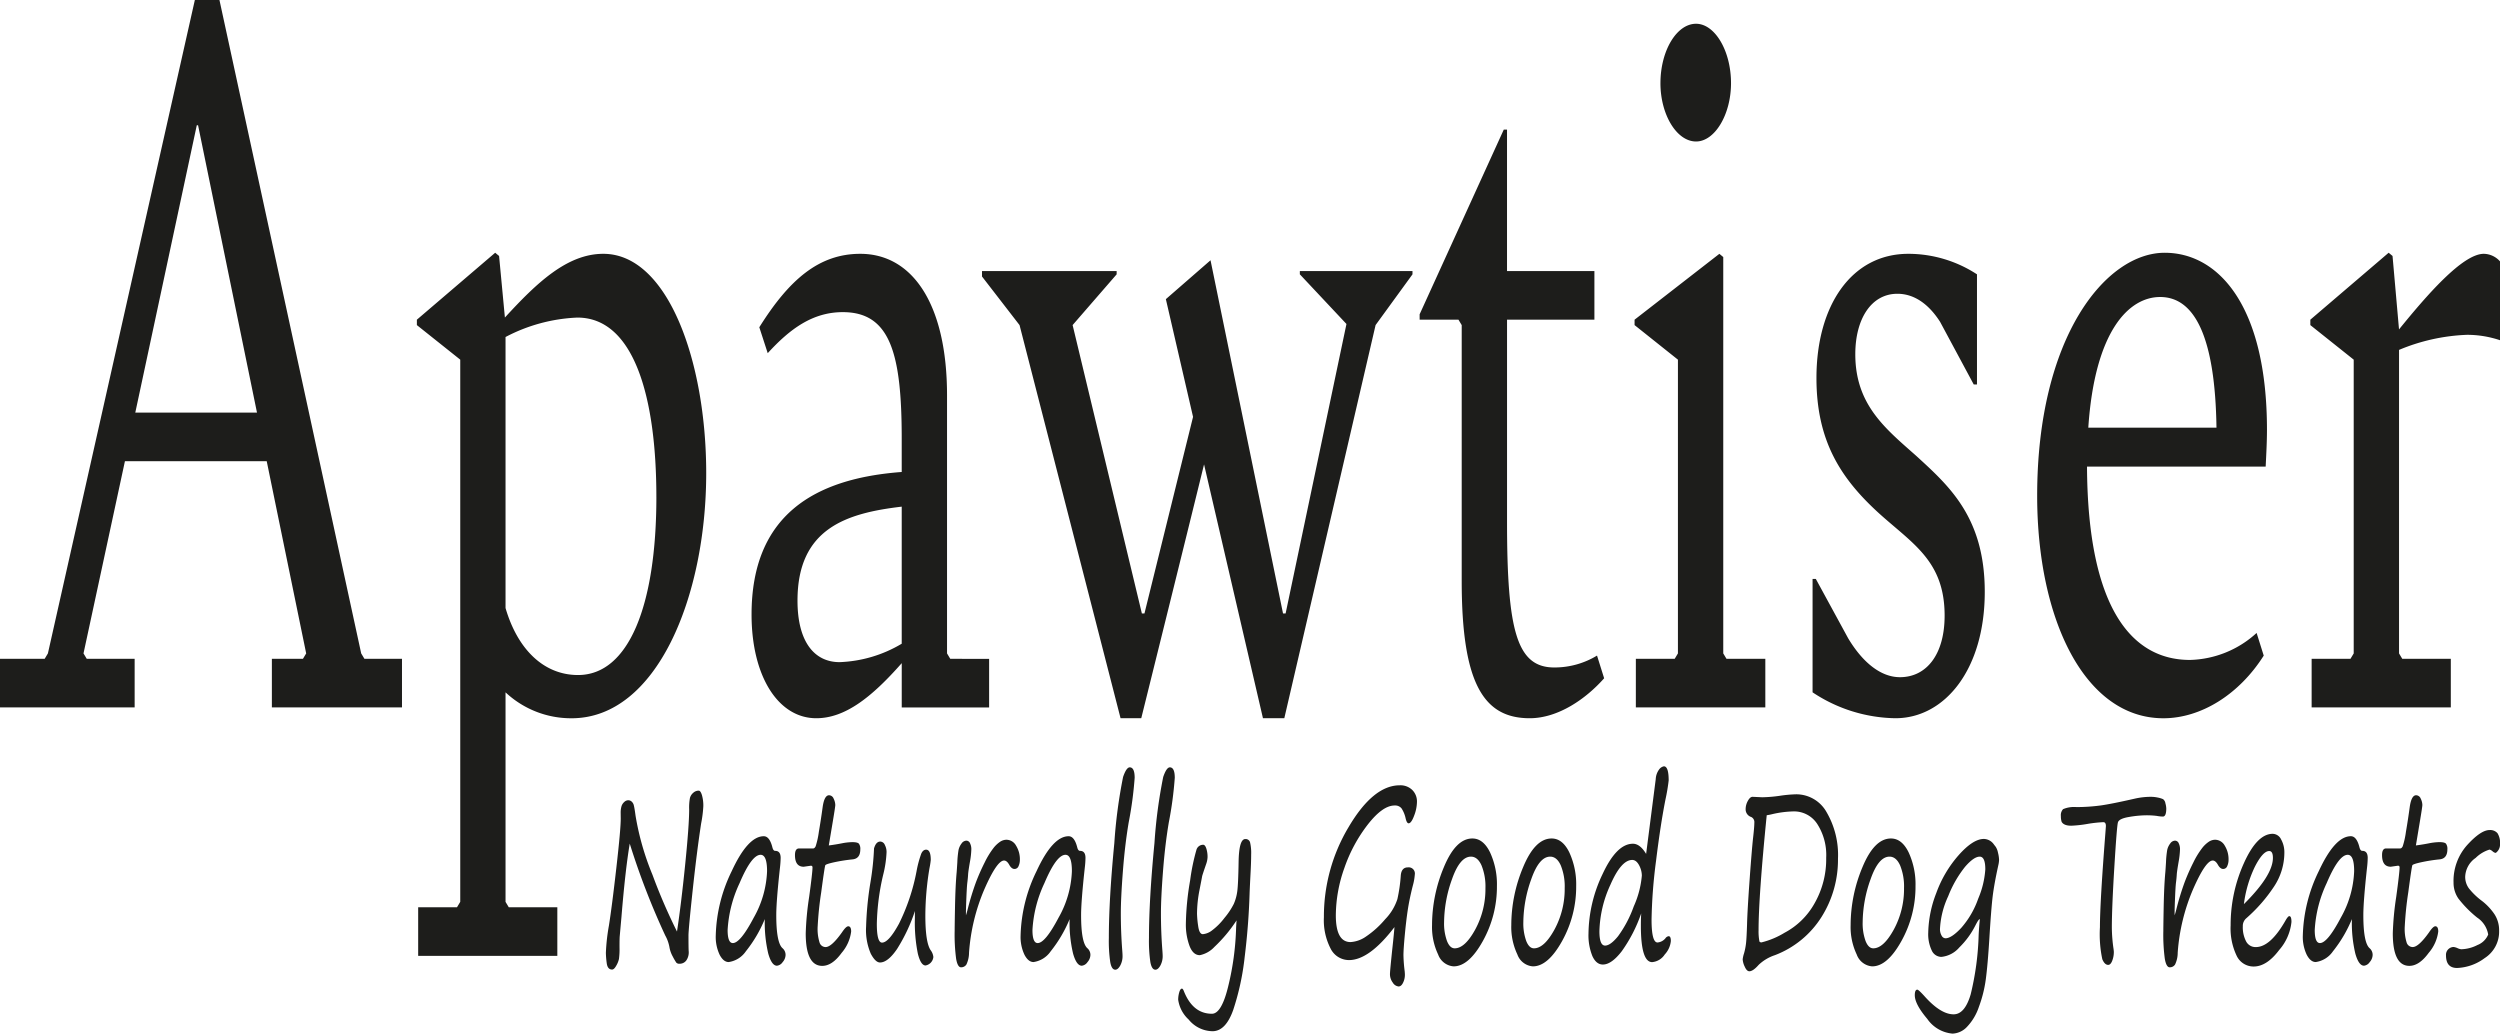 <svg id="Layer_1" data-name="Layer 1" xmlns="http://www.w3.org/2000/svg" viewBox="0 0 364.622 150.751"><path d="M98.738 135.864q.606-3.965 1.192-9.75t.584-8.085a7.716 7.716.0 01.114-1.649 1.488 1.488.0 01.48-.749 1.183 1.183.0 01.794-.317c.185.0.345.222.478.666a5.583 5.583.0 01.2 1.582 17.414 17.414.0 01-.319 2.532q-.632 4.128-1.24 9.8t-.607 6.553q0 1.78.028 2.248a2.064 2.064.0 01-.333 1.365 1.174 1.174.0 01-.984.5.6.6.0 01-.485-.158 8.7 8.7.0 01-.518-.891 4.327 4.327.0 01-.494-1.416 5.5 5.5.0 00-.608-1.665 108.28 108.28.0 01-5.172-13.389q-.65 3.847-1.208 10.675l-.249 2.78c-.026.279-.037.836-.035 1.674a10.553 10.553.0 01-.081 1.69 3.392 3.392.0 01-.4.991c-.208.371-.409.558-.6.558q-.671.0-.788-.958a12.726 12.726.0 01-.12-1.473 28.42 28.42.0 01.44-3.964q.435-2.73 1.083-8.409t.643-7.211l-.01-.916a3.426 3.426.0 01.114-.857 1.339 1.339.0 01.4-.641.873.873.0 01.584-.267.76.76.0 01.5.192 1.074 1.074.0 01.328.583q.1.391.242 1.457a39.12 39.12.0 002.469 8.634A82.712 82.712.0 0098.738 135.864zm12.806-1.815a19.139 19.139.0 01-2.765 4.7 3.665 3.665.0 01-2.5 1.565q-.77.0-1.329-1.082a6.06 6.06.0 01-.558-2.781 22.529 22.529.0 012.346-9.434q2.344-5.053 4.661-5.054.837.0 1.248 1.6.129.533.41.533c.532.0.8.345.8 1.033a13.708 13.708.0 01-.1 1.415q-.538 4.914-.539 6.928.0 4.029.92 4.829a1.28 1.28.0 01.437.982 1.641 1.641.0 01-.428 1.041 1.153 1.153.0 01-.83.525q-.766.0-1.267-1.765A19.574 19.574.0 01111.544 134.049zm-.608-9.376q-1.32.0-3.065 4.122a18.419 18.419.0 00-1.748 6.836q0 1.915.76 1.915 1.1.0 3.046-3.7a14.8 14.8.0 001.946-6.795C111.875 125.467 111.56 124.673 110.936 124.673zm9.942-1.365q1.029-.134 1.937-.317a8.488 8.488.0 011.5-.166c.506.0.825.078.96.233a1.28 1.28.0 01.2.816q0 1.349-1.128 1.465a23.831 23.831.0 00-2.665.417c-.811.178-1.248.324-1.312.441s-.265 1.437-.6 3.963a48.4 48.4.0 00-.511 4.921 6.617 6.617.0 00.291 2.44.926.926.0 00.868.607q.858.0 2.386-2.148.588-.882.908-.882c.286.0.428.254.428.766a5.872 5.872.0 01-1.381 3.1q-1.383 1.907-2.831 1.907-2.415.0-2.414-4.746a42.7 42.7.0 01.5-5.312q.489-3.579.489-4.3c0-.167-.08-.25-.241-.25l-1.038.15q-1.278.0-1.277-1.7.0-.966.589-.966h2.057q.208.0.369-.316a12.034 12.034.0 00.468-2.123q.309-1.806.549-3.572.242-1.749.939-1.749a.74.74.0 01.669.5 2.193 2.193.0 01.239.932q0 .233-.36 2.382zm12.567 9.558a25.115 25.115.0 01-2.613 5.546q-1.341 1.965-2.488 1.965c-.438.0-.887-.428-1.341-1.283a8.7 8.7.0 01-.684-3.946 47.719 47.719.0 01.629-6.428 39.438 39.438.0 00.528-4.979q.291-1 .908-1a.748.748.0 01.669.492 2.241 2.241.0 01.251 1.024 16.077 16.077.0 01-.49 3.314 33.875 33.875.0 00-.929 7.177q0 2.73.759 2.731.969.0 2.467-2.748a29.626 29.626.0 002.566-7.66 15.849 15.849.0 01.683-2.556c.175-.395.414-.591.712-.591.454.0.679.5.679 1.5a11.319 11.319.0 01-.19 1.216 42.644 42.644.0 00-.6 6.894q0 3.9.769 5.046a2.008 2.008.0 01.4 1 1.394 1.394.0 01-1.137 1.233q-.7.0-1.128-1.732a22.765 22.765.0 01-.431-5.113v-.549C133.435 133.238 133.44 133.054 133.445 132.866zm7.437.633q.1-.3.239-.833a40.182 40.182.0 011.249-4.071 30.193 30.193.0 011.253-2.823 11.923 11.923.0 011.246-2.048 4.222 4.222.0 011.024-.974 1.735 1.735.0 01.89-.275 1.63 1.63.0 011.416.874 3.747 3.747.0 01.549 2.04 2.173 2.173.0 01-.194.933.63.63.0 01-.594.416c-.279.0-.536-.2-.768-.616s-.49-.616-.75-.616q-1.04.0-2.876 4.2a28.506 28.506.0 00-2.234 9.242 4.071 4.071.0 01-.379 1.716.9.9.0 01-.79.416q-.489.0-.709-1.216a26.585 26.585.0 01-.218-4.1q0-.782.05-3.447.06-3.149.239-5.079c.019-.212.052-.7.1-1.482a14.177 14.177.0 01.175-1.782 2.34 2.34.0 01.431-.933.9.9.0 01.7-.433.59.59.0 01.553.392 1.947 1.947.0 01.185.841 11.8 11.8.0 01-.2 1.831q-.231 1.317-.269 1.815c-.019.378-.057.771-.109 1.183q-.1.717-.2 3.763l-.01.616zm15.121.55a19.141 19.141.0 01-2.764 4.7 3.668 3.668.0 01-2.5 1.565q-.77.0-1.329-1.082a6.073 6.073.0 01-.558-2.781 22.544 22.544.0 012.346-9.434q2.344-5.053 4.661-5.054.837.0 1.249 1.6c.085.355.222.533.409.533q.8.0.8 1.033a13.708 13.708.0 01-.1 1.415q-.54 4.914-.54 6.928.0 4.029.92 4.829a1.281 1.281.0 01.438.982 1.647 1.647.0 01-.428 1.041 1.155 1.155.0 01-.83.525q-.767.0-1.268-1.765A19.574 19.574.0 01156 134.049zm-.608-9.376q-1.319.0-3.064 4.122a18.4 18.4.0 00-1.748 6.836q0 1.915.759 1.915 1.1.0 3.046-3.7a14.787 14.787.0 001.946-6.795Q156.334 124.673 155.4 124.673zm9.375-12.756c.478.0.719.511.719 1.532a54.226 54.226.0 01-.871 6.5q-.546 3.229-.846 7.127t-.3 6.112q0 2.747.21 5.462c.026.344.04.594.04.749a2.852 2.852.0 01-.34 1.432q-.341.6-.719.6c-.353.0-.6-.367-.733-1.1a21.416 21.416.0 01-.206-3.547q0-5.578.8-13.822a73.063 73.063.0 011.277-9.642Q164.281 111.918 164.77 111.917zm5.85.0c.478.0.719.511.719 1.532a54.137 54.137.0 01-.87 6.5q-.546 3.229-.846 7.127t-.3 6.112q0 2.747.211 5.462c.026.344.04.594.04.749a2.852 2.852.0 01-.341 1.432q-.34.6-.719.6-.528.0-.733-1.1a21.557 21.557.0 01-.205-3.547q0-5.578.8-13.822a72.874 72.874.0 011.277-9.642Q170.132 111.918 170.62 111.917zm9.734 22.315a21.052 21.052.0 01-3.23 3.871 3.987 3.987.0 01-2.131 1.208q-.99.0-1.511-1.374a8.96 8.96.0 01-.525-3.206 39.988 39.988.0 01.624-6.336 30.347 30.347.0 01.927-4.48 1.019 1.019.0 01.975-.707c.186.0.338.183.458.549a3.981 3.981.0 01.18 1.249 3.478 3.478.0 01-.229 1.083q-.54 1.566-.565 1.731t-.384 2.007a18.2 18.2.0 00-.359 3.456 14.083 14.083.0 00.166 1.765q.162 1.2.683 1.2a2.57 2.57.0 001.353-.558 9.227 9.227.0 001.811-1.824 10.564 10.564.0 001.358-2.048 6.81 6.81.0 00.494-1.782q.145-1 .2-4.329t.97-3.331a.664.664.0 01.7.475 6.681 6.681.0 01.16 1.806q0 1.1-.09 2.748-.109 2.081-.139 2.964-.143 4.579-.714 9.2a37.433 37.433.0 01-1.672 7.727q-1.1 3.105-3.025 3.105a4.564 4.564.0 01-3.479-1.706 4.837 4.837.0 01-1.523-2.89 3.831 3.831.0 01.156-1.082c.1-.355.235-.533.393-.533.08.0.168.1.26.316q1.31 3.348 4.113 3.348 1.447.0 2.431-4.239a40.044 40.044.0 001.083-7.951C180.288 135.186 180.314 134.71 180.354 134.232zm23.027.982q-3.674 4.814-6.638 4.813a3 3 0 01-2.665-1.657 8.98 8.98.0 01-.989-4.588 25.408 25.408.0 013.6-13.147q3.6-6.1 7.467-6.1a2.466 2.466.0 011.821.682 2.342 2.342.0 01.685 1.732 5.833 5.833.0 01-.415 2.024q-.414 1.105-.8 1.107-.261.0-.429-.683a4.3 4.3.0 00-.609-1.5 1.2 1.2.0 00-1.009-.417q-1.736.0-3.9 2.765a22 22 0 00-3.42 6.336 20.883 20.883.0 00-1.251 6.919q0 3.9 2.146 3.9a4.4 4.4.0 002.281-.825 13.593 13.593.0 002.765-2.5 7.572 7.572.0 001.787-2.94 22.8 22.8.0 00.494-3.447q.1-1.18 1.038-1.182a.9.9.0 011.009 1.032 8.251 8.251.0 01-.3 1.666q-.489 1.931-.728 3.513t-.434 3.664q-.195 2.081-.195 2.964a21.639 21.639.0 00.18 2.315c.02.211.029.388.029.533a2.572 2.572.0 01-.264 1.132c-.176.366-.395.55-.653.55a1.123 1.123.0 01-.845-.558 2.041 2.041.0 01-.414-1.241q0-.532.459-4.779Q203.322 135.964 203.381 135.214zm8.625 5.729a2.608 2.608.0 01-2.256-1.732 9.3 9.3.0 01-.888-4.28 21.917 21.917.0 011.731-8.468q1.732-4.171 4.148-4.171 1.6.0 2.59 2.048a11.075 11.075.0 01.994 4.879 16.283 16.283.0 01-2.052 8.027Q214.221 140.942 212.006 140.943zm-1.388-6.445a7.524 7.524.0 00.424 2.748q.424 1.066 1.123 1.066 1.487.0 2.985-2.723a12.356 12.356.0 001.5-6.053 8.157 8.157.0 00-.574-3.323q-.575-1.273-1.542-1.273-1.608.0-2.761 3.288A18.978 18.978.0 00210.618 134.5zm12.947 6.445a2.609 2.609.0 01-2.256-1.732 9.31 9.31.0 01-.888-4.28 21.917 21.917.0 011.731-8.468q1.733-4.171 4.148-4.171 1.6.0 2.591 2.048a11.089 11.089.0 01.993 4.879 16.293 16.293.0 01-2.051 8.027Q225.779 140.942 223.565 140.943zm-1.388-6.445a7.546 7.546.0 00.424 2.748q.424 1.066 1.124 1.066 1.487.0 2.984-2.723a12.356 12.356.0 001.5-6.053 8.159 8.159.0 00-.573-3.323q-.575-1.273-1.542-1.273-1.61.0-2.761 3.288A18.954 18.954.0 00222.177 134.5zm17.19-1.282a21.516 21.516.0 01-2.835 5.52q-1.5 1.941-2.755 1.94-.969.0-1.533-1.24a8.1 8.1.0 01-.564-3.306 20.5 20.5.0 012.052-8.643q2.052-4.428 4.427-4.429 1.036.0 1.927 1.482l1.4-10.891a2.57 2.57.0 01.554-1.5 1.131 1.131.0 01.634-.383q.7.0.7 2.065a27.61 27.61.0 01-.459 2.731q-.729 3.664-1.383 9a73.987 73.987.0 00-.654 8.568q0 3.33.869 3.33a1.674 1.674.0 001.157-.616.669.669.0 01.47-.3c.213.0.319.234.319.7a3.345 3.345.0 01-.893 1.965 2.446 2.446.0 01-1.833 1.116q-1.645.0-1.647-5.3Q239.316 134.133 239.367 133.216zm-1.308-7.794q-1.617.0-3.2 3.656a17.075 17.075.0 00-1.587 6.752q0 2.082.828 2.082.779.0 1.892-1.366a17.043 17.043.0 002.291-4.354 13.741 13.741.0 001.178-4.488 3.253 3.253.0 00-.4-1.507Q238.648 125.423 238.059 125.422zm17.808-5.412a.83.83.0 00-.449-.849 1.166 1.166.0 01-.819-1.149 2.483 2.483.0 01.324-1.207c.217-.4.448-.591.694-.591l1.4.066a19.955 19.955.0 002.575-.216 19.222 19.222.0 012.376-.217 5.07 5.07.0 014.427 2.59 12.4 12.4.0 011.672 6.819 15.647 15.647.0 01-2.391 8.468 13.845 13.845.0 01-6.813 5.587 6.281 6.281.0 00-2.365 1.415q-.819.932-1.357.933-.381.0-.674-.675a2.876 2.876.0 01-.3-1.074 4.7 4.7.0 01.2-.866 9.493 9.493.0 00.294-1.515q.084-.767.145-2.748.05-1.965.364-6.353t.514-6.219Q255.867 120.61 255.867 120.01zm1.807-1.115q-1.19 11.907-1.189 16.8a7.667 7.667.0 00.13 1.632.352.352.0 00.31.117 11.9 11.9.0 003.344-1.4 10.78 10.78.0 004.392-4.313 13 13 0 001.687-6.628 8.358 8.358.0 00-1.3-4.921 4.023 4.023.0 00-3.439-1.84 14.945 14.945.0 00-3.124.4A7.463 7.463.0 01257.674 118.9zm15.382 22.048a2.608 2.608.0 01-2.256-1.732 9.3 9.3.0 01-.888-4.28 21.917 21.917.0 011.731-8.468q1.733-4.171 4.148-4.171 1.6.0 2.591 2.048a11.089 11.089.0 01.993 4.879 16.283 16.283.0 01-2.052 8.027Q275.271 140.942 273.056 140.943zm-1.388-6.445a7.546 7.546.0 00.424 2.748q.425 1.066 1.124 1.066 1.485.0 2.984-2.723a12.356 12.356.0 001.5-6.053 8.159 8.159.0 00-.573-3.323q-.576-1.273-1.542-1.273-1.609.0-2.761 3.288A18.954 18.954.0 00271.668 134.5zm17.089-.416q-.118-.15-.668.932a12.032 12.032.0 01-2.321 3.164 3.968 3.968.0 01-2.62 1.383 1.555 1.555.0 01-1.407-.941 5.536 5.536.0 01-.51-2.606 16.8 16.8.0 011.169-5.754 17.177 17.177.0 013.268-5.537q2.1-2.365 3.678-2.365a1.827 1.827.0 011.458.8c.1.133.186.245.259.333a2.369 2.369.0 01.34.874 4.74 4.74.0 01.159 1.057 4.107 4.107.0 01-.109.767q-.609 2.765-.828 4.579t-.479 6.111q-.24 3.865-.519 5.945a18.5 18.5.0 01-1.009 4.03 7.781 7.781.0 01-1.746 2.923 3.041 3.041.0 01-2.1.974 5 5 0 01-3.683-2.148q-1.817-2.148-1.818-3.447c0-.545.125-.816.37-.816q.18.0 1.068.982 2.347 2.616 4.223 2.615 1.637.0 2.49-2.914a41.061 41.061.0 001.163-8.71Q288.659 135 288.757 134.082zm-.02-9.142q-.848.0-2.121 1.465a16.381 16.381.0 00-2.47 4.3 12.725 12.725.0 00-1.2 4.746 1.861 1.861.0 00.245 1.025.676.676.0 00.544.374q.888.0 2.321-1.532a12.866 12.866.0 002.465-4.255 13.027 13.027.0 001.034-4.271Q289.557 124.94 288.737 124.94zm11.95-5.079a2.7 2.7.0 01-.11-.833 1.273 1.273.0 01.324-1.016 4.116 4.116.0 011.942-.3 27.134 27.134.0 003.568-.241q1.583-.225 4.877-.974a10.783 10.783.0 012.375-.283 4.866 4.866.0 011.083.116 3.558 3.558.0 01.73.225.9.9.0 01.344.6 3.243 3.243.0 01.129.758q0 1.182-.5 1.183a5.584 5.584.0 01-.9-.1 11.639 11.639.0 00-1.568-.084 15.348 15.348.0 00-2.47.242q-1.452.241-1.613.791t-.523 6.494q-.364 5.946-.365 8.859a22.488 22.488.0 00.25 3.115c.027.221.04.354.04.4a3.5 3.5.0 01-.24 1.324c-.16.4-.352.591-.578.591-.347.0-.634-.278-.864-.832a17.485 17.485.0 01-.345-4.663q0-3.63.829-14.171c.026-.379.041-.572.041-.583.0-.378-.125-.567-.371-.567a19.292 19.292.0 00-2.285.25 17.721 17.721.0 01-2.405.267Q301.006 120.427 300.687 119.861zm16.48 13.638q.1-.3.24-.833a39.5 39.5.0 011.247-4.071q.57-1.475 1.252-2.823a12.1 12.1.0 011.249-2.048 4.2 4.2.0 011.023-.974 1.731 1.731.0 01.888-.275 1.632 1.632.0 011.418.874 3.755 3.755.0 01.548 2.04 2.187 2.187.0 01-.194.933.63.63.0 01-.594.416q-.42.0-.769-.616t-.749-.616q-1.036.0-2.874 4.2a28.481 28.481.0 00-2.236 9.242 4.02 4.02.0 01-.38 1.716.893.893.0 01-.788.416c-.327.0-.562-.405-.709-1.216a26.293 26.293.0 01-.219-4.1q0-.782.049-3.447.06-3.149.24-5.079c.02-.212.053-.7.1-1.482a13.8 13.8.0 01.175-1.782 2.322 2.322.0 01.429-.933.9.9.0 01.7-.433.592.592.0 01.555.392 1.947 1.947.0 01.184.841 11.7 11.7.0 01-.2 1.831q-.228 1.317-.269 1.815c-.02.378-.057.771-.11 1.183q-.1.717-.2 3.763l-.01.616zm17.04.966a7.33 7.33.0 01-1.8 4.1q-1.8 2.4-3.718 2.4a2.717 2.717.0 01-2.481-1.582 9.21 9.21.0 01-.873-4.413 21.886 21.886.0 011.927-9.059q1.926-4.3 4.212-4.3a1.394 1.394.0 011.222.816 3.851 3.851.0 01.475 1.965 8.961 8.961.0 01-1.508 4.913 22.868 22.868.0 01-4.032 4.612 1.467 1.467.0 00-.519 1.166 4.422 4.422.0 00.479 2.215 1.541 1.541.0 001.417.832q2.147.0 4.382-3.963.33-.549.5-.549Q334.207 133.616 334.207 134.465zm-6.938-2.6q4.233-4.2 4.232-6.744.0-1-.539-1-.916.0-2.07 2.248A17.514 17.514.0 00327.269 131.867zm15.753 2.182a19.169 19.169.0 01-2.766 4.7 3.666 3.666.0 01-2.506 1.565q-.768.0-1.326-1.082a6.034 6.034.0 01-.56-2.781 22.529 22.529.0 012.346-9.434q2.346-5.053 4.662-5.054.838.0 1.247 1.6c.086.355.224.533.409.533q.8.0.8 1.033a13.481 13.481.0 01-.1 1.415q-.538 4.914-.538 6.928.0 4.029.918 4.829a1.275 1.275.0 01.439.982 1.648 1.648.0 01-.429 1.041 1.155 1.155.0 01-.829.525q-.77.0-1.267-1.765A19.44 19.44.0 01343.022 134.049zm-.609-9.376q-1.319.0-3.065 4.122a18.375 18.375.0 00-1.747 6.836q0 1.915.758 1.915 1.1.0 3.045-3.7a14.763 14.763.0 001.946-6.795Q343.35 124.673 342.413 124.673zm9.942-1.365q1.026-.134 1.935-.317a8.508 8.508.0 011.5-.166c.5.0.826.078.958.233a1.266 1.266.0 01.2.816q0 1.349-1.128 1.465a23.831 23.831.0 00-2.665.417c-.812.178-1.25.324-1.313.441s-.265 1.437-.6 3.963a48.68 48.68.0 00-.508 4.921 6.659 6.659.0 00.288 2.44.93.93.0 00.869.607q.86.0 2.386-2.148.589-.882.909-.882c.286.0.429.254.429.766a5.862 5.862.0 01-1.383 3.1q-1.383 1.907-2.83 1.907-2.416.0-2.416-4.746a43.1 43.1.0 01.5-5.312q.489-3.579.49-4.3c0-.167-.08-.25-.24-.25l-1.039.15q-1.276.0-1.277-1.7.0-.966.589-.966h2.056q.21.0.369-.316a11.851 11.851.0 00.47-2.123q.31-1.806.548-3.572.242-1.749.939-1.749a.741.741.0 01.67.5 2.176 2.176.0 01.238.932q0 .233-.359 2.382zM362.9 136.3a3.686 3.686.0 00-1.6-2.465 16.387 16.387.0 01-2.739-2.773 4.014 4.014.0 01-.714-2.323 7.837 7.837.0 011.992-5.495q1.99-2.181 3.249-2.181a1.392 1.392.0 011.172.466 2.684 2.684.0 01.365 1.615 1.47 1.47.0 01-.264.883q-.266.366-.414.366a1.012 1.012.0 01-.429-.25 1.1 1.1.0 00-.42-.233 4.95 4.95.0 00-2.027 1.216 3.49 3.49.0 00-1.526 2.747 2.851 2.851.0 00.538 1.691 10.149 10.149.0 001.936 1.856 8.373 8.373.0 011.8 1.924 4.272 4.272.0 01.674 2.406 4.571 4.571.0 01-2.106 3.988 7.181 7.181.0 01-4.023 1.441q-1.617.0-1.617-1.832a1.136 1.136.0 01.364-.932 1.155 1.155.0 01.734-.3 1.959 1.959.0 01.569.166 1.879 1.879.0 00.54.167 5.458 5.458.0 002.375-.616A2.783 2.783.0 00362.9 136.3zM58.63 96.089v7.089H39.652V96.089h4.531l.473-.788L38.9 67.263H18.221L12.179 95.3l.473.788h6.986v7.089H0V96.089H6.515l.471-.788L28.419.0h3.587L52.68 95.3l.473.788zM37.481 60.174l-8.592-41.9H28.7l-8.968 41.9zM103 69c0 17.958-7.175 35.758-19.638 35.758a13.98 13.98.0 01-9.63-3.78v30.559l.473.788h7.081v7.089H60.99V132.32h5.664l.473-.788V52.456L60.8 47.415v-.788l11.422-9.766.568.472.849 8.98c4.625-5.041 9.064-9.294 14.35-9.294C97.433 37.019 103 52.77 103 69zm-7.27 3.466c0-14.65-3.3-26.148-11.519-26.148a24.6 24.6.0 00-10.479 2.834V88.685c1.8 6.145 5.664 9.767 10.574 9.767 7.366.0 11.426-10.082 11.426-25.991zm48.532 23.628v7.089H131.517V96.72c-4.436 5.041-8.307 8.033-12.462 8.033-5.57.0-9.441-6.143-9.441-15.122.0-14.493 9.159-19.848 21.9-20.792V63.954c0-12.444-1.7-18.429-8.591-18.429-4.342.0-7.646 2.363-10.952 5.985l-1.227-3.78c4.344-6.931 8.686-10.711 14.728-10.711 7.648.0 12.652 7.4 12.652 20.634V95.3l.471.788zm-12.747-2.2v-20c-8.024.945-15.2 3.149-15.2 13.7.0 6.143 2.55 8.979 6.137 8.979A19.01 19.01.0 00131.517 93.884zM206.01 39.538v.473l-5.382 7.4-13.312 57.338H184.2l-8.59-37.018c-2.549 10.4-9.159 37.018-9.159 37.018h-3.02L148.7 47.415l-5.477-7.089v-.788h19.638v.473l-6.421 7.4 10.1 42.058h.378L174.005 60.8l-3.966-17.169 6.515-5.672 10.573 51.51h.379l8.874-42.216-6.8-7.246v-.473zm7.178 45.21V47.415l-.472-.788h-5.665V45.84L219.325 18.9h.472V39.538h12.745v7.089H219.8V76.084c0 15.91 1.416 21.266 6.892 21.266a11.942 11.942.0 006.232-1.734l1.038 3.309c-2.644 2.992-6.7 5.828-10.857 5.828C216.4 104.753 213.188 99.713 213.188 84.748zm25.4 11.341h5.663l.473-.788V52.456L238.4 47.415v-.788l12.369-9.608.566.471V95.3l.472.788h5.664v7.089H238.586zm3.587-83.959c0-4.726 2.36-8.665 5.192-8.665 2.739.0 5.1 3.939 5.1 8.665.0 4.568-2.36 8.506-5.1 8.506C244.533 20.636 242.173 16.7 242.173 12.13zm22.186 88.843V84.432h.472l4.721 8.664c2.077 3.466 4.721 5.671 7.553 5.671 3.871.0 6.514-3.308 6.514-8.978.0-7.876-4.531-10.4-9.441-14.807-5.76-5.2-9.252-10.713-9.252-19.849.0-10.554 5.1-18.114 13.406-18.114a18.316 18.316.0 0110.007 2.992V56.078h-.472l-4.909-9.136c-1.51-2.363-3.588-4.095-6.231-4.095-3.776.0-6.136 3.622-6.136 8.821.0 7.4 4.436 10.869 8.874 14.808 4.815 4.409 10.008 8.977 10.008 19.846.0 11.342-5.854 18.431-13.029 18.431a22.325 22.325.0 01-12.087-3.78zm66.086-32.922H304.388c.1 20.634 6.514 28.2 15.011 28.2a14.9 14.9.0 009.724-3.938l1.039 3.307c-3.588 5.672-9.158 9.137-14.634 9.137-11.518.0-18.41-14.492-18.41-32.449.0-23.157 10.007-35.443 18.6-35.443 7.836.0 14.916 7.718 14.916 25.833C330.633 64.427 330.539 66.159 330.445 68.051zm-25.869-5.672h18.693c-.188-13.074-3.114-19.061-8.213-19.061C310.525 43.318 305.521 48.2 304.576 62.379zm60.046-24.258v11.5a15.1 15.1.0 00-4.814-.788 28.263 28.263.0 00-9.913 2.2V95.3l.472.788h7.08v7.089h-20.3V96.089h5.664l.473-.788V52.456l-6.326-5.041v-.788l11.423-9.766.566.472.945 10.711c3.965-4.882 9.252-11.025 12.367-11.025A3.228 3.228.0 01364.622 38.121z" fill="#1d1d1b"/></svg>